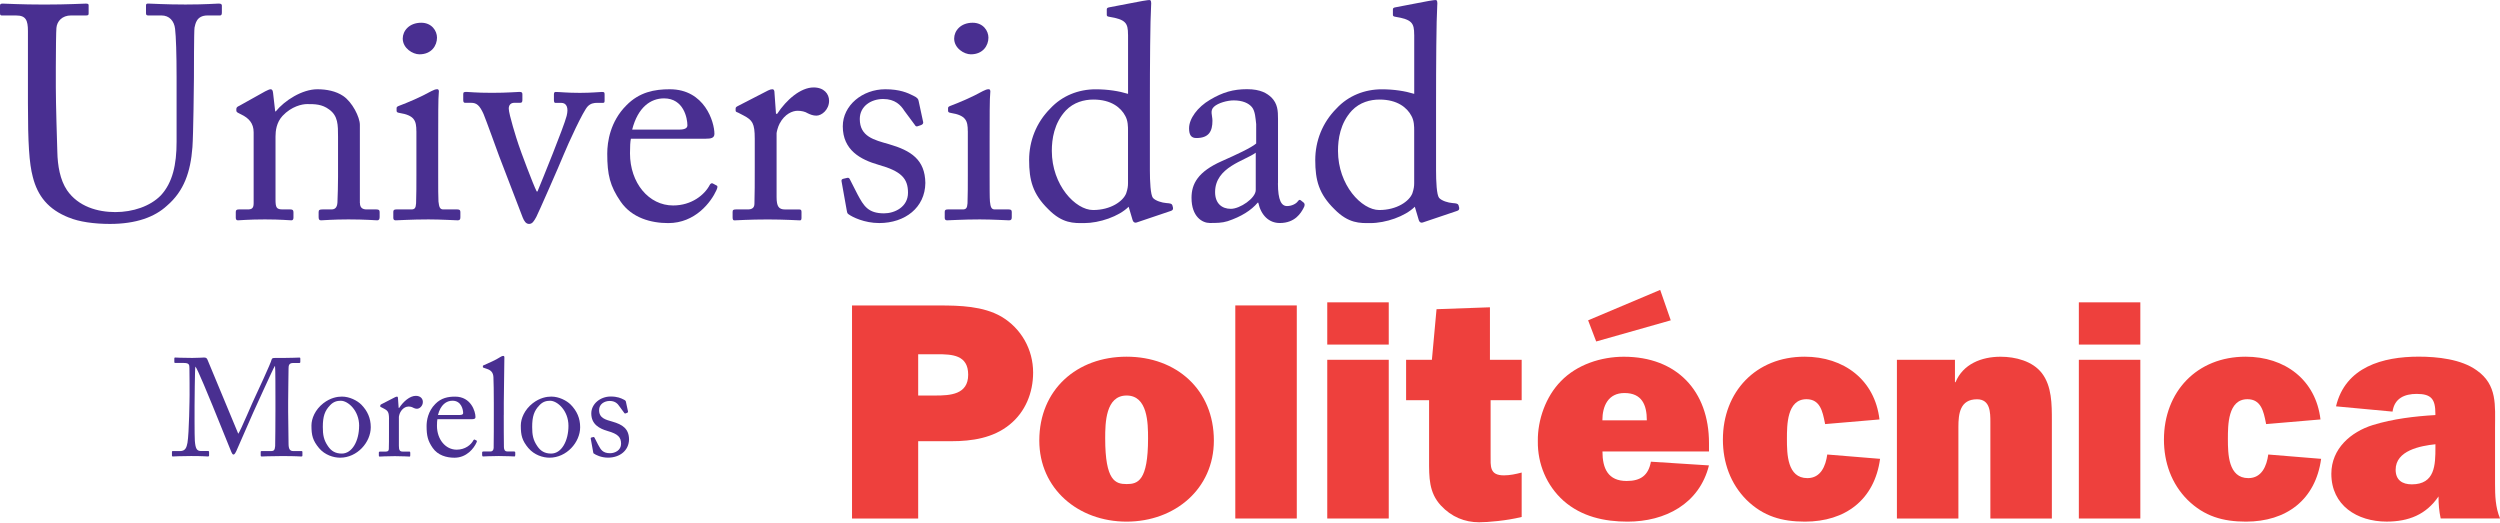 <svg width="631" height="132" viewBox="0 0 631 132" fill="none" xmlns="http://www.w3.org/2000/svg">
<g clip-path="url(#clip0_13_152)">
<path d="M17.39 54.92C12.18 52.86 9.5 49.48 8.28 44.66C7.36 41.21 7.05 36.08 7.05 26.05V7.82C7.05 5.14 6.52 3.91 4.14 3.91H0.53C0.07 3.91 0 3.76 0 3.22V1.53C0 1.07 0.07 0.91 0.69 0.91C1.46 0.91 5.22 1.15 11.18 1.15C17.14 1.15 20.83 0.91 21.68 0.91C22.29 0.91 22.37 1.07 22.37 1.37V3.36C22.37 3.75 22.29 3.9 21.75 3.9H17.92C15.7 3.9 14.39 5.35 14.24 7.04C14.16 7.73 14.09 13.09 14.09 17V22.05C14.09 26.11 14.39 35.84 14.47 38.29C14.54 41.82 15.16 45.41 16.92 48.02C19.76 52.15 24.66 53.53 29.1 53.53C33.54 53.53 37.91 52.07 40.59 49.32C43.58 46.1 44.57 41.5 44.57 35.84V19.45C44.57 13.64 44.42 9.19 44.19 7.27C43.96 5.28 42.74 3.9 40.75 3.9H37.38C36.92 3.9 36.85 3.67 36.85 3.28V1.44C36.85 1.06 36.92 0.9 37.38 0.9C38.15 0.9 41.68 1.14 46.81 1.14C51.94 1.14 54.54 0.9 55.24 0.9C55.94 0.9 56 1.21 56 1.44V3.13C56 3.59 55.92 3.9 55.54 3.9H52.4C49.56 3.9 49.33 6.04 49.1 6.96C48.95 7.73 48.95 18.61 48.95 19.68C48.95 20.75 48.8 34.16 48.57 37.14C48.1 43.42 46.43 48.25 42.14 51.92C39.07 54.76 34.4 56.52 27.74 56.52C23.76 56.52 19.93 55.98 17.4 54.91" fill="#492F91"/>
<path d="M90.85 51.239C90.85 52.459 91.54 52.859 92.53 52.859H94.99C95.68 52.859 95.82 53.079 95.82 53.539V54.769C95.82 55.299 95.67 55.609 95.21 55.609C94.67 55.609 92.3 55.379 87.93 55.379C84.03 55.379 81.57 55.609 81.03 55.609C80.57 55.609 80.42 55.379 80.42 54.769V53.539C80.42 52.999 80.65 52.859 81.41 52.859H83.64C84.48 52.859 85.09 52.469 85.17 51.099C85.25 49.099 85.32 46.659 85.32 44.659V34.549C85.32 31.489 85.32 29.269 83.1 27.649C81.27 26.269 79.43 26.269 77.51 26.269C76.28 26.269 73.6 26.809 71.3 29.259C69.77 30.939 69.54 33.009 69.54 34.469V50.329C69.54 52.399 69.77 52.859 71.38 52.859H73.3C73.91 52.859 74.07 53.079 74.07 53.619V54.919C74.07 55.379 73.91 55.609 73.53 55.609C73 55.609 70.92 55.379 66.86 55.379C62.8 55.379 60.51 55.609 60.05 55.609C59.66 55.609 59.51 55.379 59.51 54.919V53.539C59.51 53.079 59.66 52.859 60.27 52.859H62.49C63.49 52.859 64.02 52.619 64.02 51.319V33.399C64.02 31.099 62.79 29.799 60.87 28.879L60.26 28.569C59.73 28.339 59.65 28.109 59.65 27.879V27.499C59.65 27.119 59.96 26.889 60.34 26.739L66.93 23.059C67.54 22.759 68 22.529 68.31 22.529C68.69 22.529 68.85 22.829 68.92 23.449L69.46 28.119H69.6C71.83 25.359 76.27 22.529 80.1 22.529C82.4 22.529 84.77 22.979 86.61 24.219C88.91 25.749 90.83 29.579 90.83 31.499V51.259L90.85 51.239Z" fill="#492F91"/>
<path d="M105.09 33.09C105.09 30.49 104.63 29.11 100.8 28.5C100.26 28.42 100.1 28.26 100.1 27.96V27.27C100.1 27.04 100.26 26.89 100.64 26.74C103.09 25.81 106.01 24.59 108.92 22.98C109.53 22.68 109.91 22.52 110.37 22.52C110.75 22.52 110.83 22.9 110.75 23.43C110.6 24.73 110.6 29.56 110.6 35.92V44.27C110.6 47.26 110.6 50.02 110.67 50.86C110.83 52.31 111.05 52.86 111.9 52.86H115.43C116.04 52.86 116.2 53.08 116.2 53.54V54.84C116.2 55.37 116.05 55.61 115.51 55.61C114.9 55.61 111.38 55.38 108.16 55.38C103.71 55.38 100.73 55.61 99.88 55.61C99.5 55.61 99.27 55.45 99.27 55V53.47C99.27 53.01 99.5 52.86 100.04 52.86H103.79C104.64 52.86 104.95 52.55 105.02 51.32C105.1 49.02 105.1 46.65 105.1 44.35V33.09H105.09ZM101.65 9.73C101.65 7.81 103.26 5.74 106.32 5.74C109 5.74 110.3 7.81 110.3 9.5C110.3 11.49 108.93 13.71 105.86 13.71C104.18 13.71 101.65 12.18 101.65 9.72" fill="#492F91"/>
<path d="M135.43 48.329H135.66C136.89 45.339 142.24 32.249 143.02 29.259C143.55 27.189 143.02 25.959 141.64 25.959H140.11C139.88 25.959 139.81 25.579 139.81 25.199V23.819C139.81 23.359 139.96 23.209 140.27 23.209C141.34 23.209 143.03 23.439 146.39 23.439C149.38 23.439 151.22 23.209 151.91 23.209C152.52 23.209 152.6 23.279 152.6 23.899V25.199C152.6 25.739 152.6 25.959 152.22 25.959H150.76C149.84 25.959 149.08 26.119 148.39 26.799C147.24 27.869 143.42 36.229 142.26 39.059C141.35 41.349 135.68 54.229 135.36 54.759C134.76 55.829 134.37 56.519 133.53 56.519C132.76 56.519 132.31 55.829 131.93 54.899C131.77 54.519 126.19 39.969 125.96 39.349C125.73 38.739 122.58 29.999 122.05 28.779C121.05 26.559 120.28 25.949 118.91 25.949H117.38C116.99 25.949 116.92 25.649 116.92 25.189V23.809C116.92 23.269 117.07 23.199 117.76 23.199C118.6 23.199 119.9 23.429 124.19 23.429C128.25 23.429 130.24 23.199 131.09 23.199C131.7 23.199 131.85 23.349 131.85 23.809V25.189C131.85 25.639 131.78 25.949 131.32 25.949H129.79C129.02 25.949 128.41 26.409 128.41 27.409C128.41 28.789 130.4 35.149 130.86 36.449C131.32 37.909 134.61 46.719 135.46 48.319" fill="#492F91"/>
<path d="M159.24 35.009C159.08 35.699 159.01 36.929 159.01 38.689C159.01 46.189 163.76 51.859 169.89 51.859C174.56 51.859 177.85 49.179 179.15 46.659C179.31 46.349 179.62 46.189 179.85 46.279L180.85 46.809C181.08 46.889 181.23 47.109 180.85 47.959C179.47 51.019 175.49 56.309 168.67 56.309C164.31 56.309 159.48 55.009 156.64 50.869C153.96 46.959 153.27 44.129 153.27 38.769C153.27 35.779 154.03 30.649 158.1 26.589C161.4 23.219 165.22 22.529 169.06 22.529C177.86 22.529 180.32 30.799 180.32 33.779C180.32 34.859 179.4 35.009 178.17 35.009H159.25H159.24ZM171.43 32.709C172.88 32.709 173.5 32.319 173.5 31.639C173.5 29.879 172.58 24.829 167.6 24.829C164.23 24.829 161.01 27.049 159.56 32.709H171.43Z" fill="#492F91"/>
<path d="M190.5 35C190.5 31.1 189.89 30.33 187.74 29.18L186.28 28.42C185.82 28.26 185.67 28.18 185.67 27.88V27.42C185.67 27.12 185.82 26.96 186.28 26.74L193.87 22.83C194.33 22.6 194.64 22.53 194.94 22.53C195.4 22.53 195.48 22.99 195.48 23.44L195.86 28.73H196.16C198.46 25.21 202.06 22.07 205.36 22.07C207.96 22.07 209.26 23.68 209.26 25.44C209.26 27.66 207.43 29.19 206.05 29.19C205.21 29.19 204.44 28.88 203.83 28.57C203.21 28.18 202.3 27.96 201.3 27.96C200.07 27.96 198.08 28.72 196.78 31.18C196.32 32.02 196.01 33.4 196.01 33.63V49.72C196.01 52.1 196.55 52.87 198.16 52.87H201.76C202.22 52.87 202.3 53.1 202.3 53.55V54.93C202.3 55.39 202.22 55.62 201.92 55.62C201.46 55.62 197.94 55.39 193.8 55.39C189.05 55.39 185.84 55.62 185.37 55.62C185.07 55.62 184.91 55.46 184.91 54.85V53.54C184.91 53.01 185.07 52.86 185.75 52.86H188.74C189.89 52.86 190.42 52.39 190.42 51.4C190.5 48.87 190.5 46.18 190.5 42.2V35Z" fill="#492F91"/>
<path d="M214.16 54.079C213.78 53.839 213.78 53.389 213.7 53.009L212.4 45.729C212.33 45.349 212.56 45.199 212.86 45.119L213.86 44.889C214.16 44.819 214.39 44.959 214.55 45.349L216.46 49.099C217.99 51.929 219.07 53.849 223.13 53.849C225.81 53.849 229.18 52.249 229.18 48.649C229.18 45.049 227.49 43.209 221.75 41.599C217.23 40.299 212.72 37.919 212.72 31.879C212.72 26.589 217.69 22.529 223.44 22.529C227.12 22.529 229.1 23.439 230.49 24.139C231.64 24.669 231.79 25.059 231.87 25.519L233.02 30.879C233.02 31.189 232.87 31.419 232.48 31.569L231.57 31.879C231.26 31.949 231.11 31.879 230.88 31.499L228.27 27.979C227.35 26.519 225.9 24.989 222.91 24.989C219.92 24.989 217.01 26.749 217.01 30.039C217.01 34.479 220.61 35.319 224.37 36.389C229.96 38.009 233.48 40.299 233.56 46.189C233.49 52.399 228.43 56.299 221.92 56.299C218.16 56.299 215.1 54.769 214.18 54.079" fill="#492F91"/>
<path d="M244.27 33.09C244.27 30.49 243.81 29.11 239.98 28.5C239.45 28.42 239.29 28.26 239.29 27.96V27.27C239.29 27.04 239.45 26.89 239.83 26.74C242.28 25.81 245.19 24.59 248.1 22.98C248.71 22.68 249.1 22.52 249.55 22.52C249.94 22.52 250.01 22.9 249.94 23.43C249.78 24.73 249.78 29.56 249.78 35.92V44.27C249.78 47.26 249.78 50.02 249.86 50.86C250.01 52.31 250.24 52.86 251.09 52.86H254.61C255.22 52.86 255.37 53.08 255.37 53.54V54.84C255.37 55.37 255.21 55.61 254.68 55.61C254.06 55.61 250.54 55.38 247.33 55.38C242.89 55.38 239.9 55.61 239.06 55.61C238.68 55.61 238.45 55.45 238.45 55V53.47C238.45 53.01 238.68 52.86 239.22 52.86H242.97C243.81 52.86 244.12 52.55 244.2 51.32C244.28 49.02 244.28 46.65 244.28 44.35V33.09H244.27ZM240.83 9.73C240.83 7.81 242.43 5.74 245.5 5.74C248.18 5.74 249.48 7.81 249.48 9.5C249.48 11.49 248.1 13.71 245.04 13.71C243.35 13.71 240.83 12.18 240.83 9.72" fill="#492F91"/>
<path d="M284.71 8.74C284.71 5.83 284.17 4.91 279.88 4.22C279.42 4.14 279.35 3.99 279.35 3.69V2.39C279.35 2.08 279.5 1.93 279.96 1.85C282.94 1.24 286.93 0.55 288.39 0.24C289.08 0.16 289.62 0.01 290.15 0.01C290.54 0.01 290.61 0.55 290.54 1.39C290.31 5.22 290.23 16.33 290.23 26.05V42.98C290.23 45.82 290.39 49.18 291 49.95C291.68 50.71 293.3 51.17 294.37 51.25C295.44 51.33 295.75 51.41 295.9 51.79L296.06 52.4C296.13 52.86 295.98 53.09 295.52 53.24L286.87 56.16C286.41 56.31 286.03 56.08 285.87 55.55L284.87 52.18C282.42 54.63 277.51 56.31 273.61 56.31C271.07 56.31 268.17 56.47 264.57 52.79C260.67 48.96 259.75 45.52 259.75 40.39C259.75 35.64 261.51 30.97 265.11 27.37C268.1 24.15 272.23 22.54 276.52 22.54C279.66 22.54 282.42 22.99 284.72 23.69V8.76L284.71 8.74ZM284.71 33.01C284.71 31.95 284.71 30.49 284.02 29.26C282.94 27.19 280.49 25.13 275.98 25.13C273.61 25.13 271 25.82 269.01 27.89C266.02 31.1 265.48 35.17 265.48 38.08C265.48 46.73 271.45 53.01 275.9 53.01C280.35 53.01 283.48 50.79 284.25 48.8C284.63 47.65 284.71 47.03 284.71 46.19V33.02V33.01Z" fill="#492F91"/>
<path d="M322.55 46.26C322.55 50.63 323.46 52.01 324.85 52.01C326.07 52.01 327.15 51.4 327.53 50.86C327.83 50.48 328 50.32 328.3 50.55L329.07 51.16C329.3 51.39 329.45 51.78 329 52.54C328.38 53.69 326.93 56.29 323.02 56.29C320.26 56.29 318.27 54.31 317.59 51.16H317.43C315.82 53.08 313.3 54.68 309.85 55.83C308.4 56.28 307.02 56.28 305.34 56.28C303.5 56.28 300.74 54.75 300.74 49.93C300.74 46.4 302.35 43.34 308.4 40.66C311.85 39.13 315.83 37.3 317.06 36.22V31.32C316.9 30.02 316.83 28.03 315.98 27.03C315.14 26.03 313.61 25.34 311.38 25.34C309.85 25.34 307.47 25.95 306.4 26.95C305.33 27.95 306.02 29.1 306.02 30.47C306.02 33.16 305.1 34.84 301.96 34.84C300.73 34.84 300.12 34.16 300.12 32.39C300.12 29.94 302.26 27.03 305.4 25.19C308.62 23.27 311.3 22.51 314.75 22.51C318.2 22.51 319.81 23.58 320.88 24.57C322.48 26.18 322.57 27.95 322.57 30.01V46.25L322.55 46.26ZM316.96 38.53C314.2 40.6 306.69 42.14 306.69 48.49C306.69 51.33 308.38 52.71 310.67 52.71C312.96 52.71 316.95 50.03 316.95 47.96V38.54L316.96 38.53Z" fill="#492F91"/>
<path d="M356.94 8.74C356.94 5.83 356.4 4.91 352.11 4.22C351.65 4.14 351.57 3.99 351.57 3.69V2.39C351.57 2.08 351.72 1.93 352.19 1.85C355.17 1.24 359.16 0.55 360.61 0.24C361.3 0.16 361.84 0.01 362.38 0.01C362.76 0.01 362.84 0.55 362.76 1.39C362.53 5.22 362.46 16.33 362.46 26.05V42.98C362.46 45.82 362.61 49.18 363.23 49.95C363.92 50.71 365.53 51.17 366.6 51.25C367.67 51.33 367.97 51.41 368.13 51.79L368.29 52.4C368.36 52.86 368.21 53.09 367.75 53.24L359.09 56.16C358.63 56.31 358.26 56.08 358.1 55.55L357.1 52.18C354.64 54.63 349.75 56.31 345.84 56.31C343.31 56.31 340.4 56.47 336.8 52.79C332.9 48.96 331.97 45.52 331.97 40.39C331.97 35.64 333.74 30.97 337.34 27.37C340.32 24.15 344.46 22.54 348.75 22.54C351.89 22.54 354.65 22.99 356.95 23.69V8.76L356.94 8.74ZM356.94 33.01C356.94 31.95 356.94 30.49 356.25 29.26C355.17 27.19 352.72 25.13 348.2 25.13C345.83 25.13 343.22 25.82 341.23 27.89C338.24 31.1 337.71 35.17 337.71 38.08C337.71 46.73 343.68 53.01 348.13 53.01C352.58 53.01 355.71 50.79 356.48 48.8C356.86 47.65 356.94 47.03 356.94 46.19V33.02V33.01Z" fill="#492F91"/>
<path d="M231.75 130.87H215.05V77.1H237C242.25 77.1 248.13 77.25 252.76 79.92C257.78 82.9 260.76 88.23 260.76 94.03C260.76 99.13 258.8 103.99 254.8 107.2C250.65 110.57 245.31 111.36 240.14 111.36H231.75V130.88V130.87ZM236.06 99.83C239.82 99.83 244.37 99.6 244.37 94.58C244.37 89.56 240.3 89.41 236.53 89.41H231.75V99.84H236.06V99.83Z" fill="#EE403D"/>
<path d="M306.38 111.199C306.38 123.349 296.58 131.659 284.35 131.659C272.12 131.659 262.32 123.349 262.32 111.199C262.32 98.339 271.8 90.029 284.35 90.029C296.9 90.029 306.38 98.329 306.38 111.199ZM278.95 110.649C278.95 121.389 281.54 122.179 284.36 122.179C287.18 122.179 289.77 121.399 289.77 110.649C289.77 106.809 289.69 99.829 284.36 99.829C279.03 99.829 278.95 106.809 278.95 110.649Z" fill="#EE403D"/>
<path d="M327.31 77.09H311.79V130.87H327.31V77.09Z" fill="#EE403D"/>
<path d="M350.52 86.971H335V76.311H350.52V86.971ZM350.52 130.871H335V90.811H350.52V130.871Z" fill="#EE403D"/>
<path d="M376.07 90.82H384.07V101.011H376.23V114.811C376.23 117.711 375.92 119.981 379.6 119.981C381.09 119.981 382.58 119.661 384.07 119.271V130.481C380.3 131.421 375.52 131.821 373.33 131.821C369.72 131.821 366.35 130.481 363.68 127.591C360.63 124.301 360.7 120.461 360.7 116.141V101.011H354.9V90.82H361.41L362.58 78.041L376.06 77.561V90.811L376.07 90.82Z" fill="#EE403D"/>
<path d="M431.34 117.47C428.91 127.19 420.28 131.66 410.8 131.66C404.92 131.66 399.2 130.4 394.65 126.41C390.35 122.56 388.07 117.08 388.15 111.36C388.07 105.95 390.18 100.07 393.95 96.23C398.02 92 404.14 90.04 409.86 90.04C423.19 90.04 431.35 98.66 431.35 111.83V113.95H404.46C404.46 118.26 405.87 121.4 410.58 121.4C414.1 121.4 416.06 119.98 416.69 116.53L431.35 117.47H431.34ZM400.84 80.85L419.03 73.17L421.7 80.85L402.88 86.19L400.84 80.85ZM415.66 106.1C415.66 102.18 414.41 99.2 410.01 99.2C405.94 99.2 404.44 102.42 404.44 106.1H415.65H415.66Z" fill="#EE403D"/>
<path d="M474.53 115.819C473.12 126.169 465.75 131.659 455.56 131.659C449.76 131.659 445.06 130.329 440.82 126.169C436.75 122.089 434.86 116.689 434.86 110.959C434.86 98.889 443.17 90.029 455.48 90.029C465.36 90.029 473.2 95.829 474.38 105.869L460.66 107.039L460.58 106.639C460.03 103.899 459.41 100.759 455.96 100.759C451.02 100.759 451.02 107.269 451.02 110.799C451.02 114.559 451.09 120.679 456.19 120.679C459.56 120.679 460.81 117.619 461.2 114.719L474.53 115.809V115.819Z" fill="#EE403D"/>
<path d="M478.77 90.819H493.43V96.459H493.58C495.46 91.909 500.09 90.039 504.95 90.039C508.71 90.039 513.03 91.139 515.38 94.199C517.89 97.489 517.89 102.029 517.89 106.189V130.879H502.37V106.579C502.37 104.149 502.37 100.779 499 100.779C494.69 100.779 494.3 104.459 494.3 107.759V130.879H478.78V90.819H478.77Z" fill="#EE403D"/>
<path d="M540.22 86.971H524.7V76.311H540.22V86.971ZM540.22 130.871H524.7V90.811H540.22V130.871Z" fill="#EE403D"/>
<path d="M585.85 115.819C584.44 126.169 577.07 131.659 566.88 131.659C561.08 131.659 556.38 130.329 552.14 126.169C548.06 122.089 546.18 116.689 546.18 110.959C546.18 98.889 554.48 90.029 566.79 90.029C576.67 90.029 584.51 95.829 585.69 105.869L571.97 107.039L571.89 106.639C571.34 103.899 570.71 100.759 567.26 100.759C562.32 100.759 562.32 107.269 562.32 110.799C562.32 114.559 562.4 120.679 567.49 120.679C570.86 120.679 572.12 117.619 572.51 114.719L585.84 115.809L585.85 115.819Z" fill="#EE403D"/>
<path d="M616.03 130.87C615.63 129.07 615.48 127.19 615.48 125.3C612.35 129.92 607.88 131.65 602.39 131.65C594.94 131.65 588.43 127.57 588.43 119.58C588.43 113.23 593.37 109 598.93 107.27C604.03 105.71 609.43 105.07 614.69 104.76V104.44C614.69 100.83 613.75 99.419 609.99 99.419C606.93 99.419 604.35 100.51 603.88 103.89L589.61 102.56C591.97 92.609 601.44 90.019 610.47 90.019C615.17 90.019 621.2 90.639 625.12 93.469C630.37 97.15 629.75 102.33 629.75 108.05V122.08C629.75 125.06 629.83 128.04 631.01 130.86H616.04L616.03 130.87ZM614.69 112.13C610.92 112.53 604.66 113.7 604.66 118.56C604.66 121.15 606.31 122.25 608.74 122.25C614.62 122.25 614.7 117.31 614.7 112.92V112.13H614.69Z" fill="#EE403D"/>
<path d="M60.12 109.51C60.61 108.99 64.11 100.63 64.39 100.18C64.63 99.69 68.45 91.47 68.55 90.77C68.62 90.38 69.01 90.35 69.36 90.35C74.01 90.35 75.2 90.25 75.59 90.25C75.76 90.25 75.8 90.35 75.8 90.5V91.3C75.8 91.51 75.76 91.62 75.52 91.62H73.98C72.94 91.62 72.83 92.25 72.83 93.05C72.83 94.07 72.73 99.06 72.73 101.4V103.85C72.73 105.6 72.83 111.27 72.83 111.96C72.83 113.29 73.14 113.85 74.02 113.85H76.09C76.3 113.85 76.33 113.95 76.33 114.1V114.9C76.33 115.11 76.3 115.22 76.02 115.22C75.6 115.22 74.97 115.11 71.12 115.11C67.9 115.11 66.53 115.22 66.09 115.22C65.85 115.22 65.8 115.11 65.8 114.9V114.1C65.8 113.92 65.84 113.85 66.09 113.85H68.47C69.06 113.85 69.38 113.64 69.45 112.59C69.48 112.17 69.52 106.09 69.52 103.5V101.27C69.52 98.96 69.52 92.74 69.42 92.42H69.34C69 92.88 64.03 103.88 63.86 104.24C63.65 104.67 59.77 113.57 59.63 113.89C59.49 114.21 59.21 114.73 58.93 114.73C58.72 114.73 58.54 114.45 58.4 114.1C58.3 113.85 53.82 102.8 53.65 102.38C52.98 100.77 49.8 92.94 49.31 92.52C49.18 93 49.11 101.85 49.11 102.27C49.11 102.69 49.08 110.07 49.18 111.29C49.35 113.28 49.67 113.84 50.78 113.84H52.53C52.74 113.84 52.77 113.94 52.77 114.09V114.96C52.77 115.1 52.74 115.21 52.45 115.21C52.07 115.21 51.13 115.1 48.22 115.1C45.31 115.1 44.02 115.21 43.71 115.21C43.43 115.21 43.4 115.17 43.4 114.89V114.06C43.4 113.95 43.43 113.85 43.61 113.85H45.46C46.79 113.85 47.1 112.94 47.32 111.75C47.74 109.27 47.85 100.32 47.85 99.69C47.85 99.21 47.85 93.92 47.81 92.91C47.78 92.1 47.81 91.61 46.37 91.61H44.24C44.03 91.61 44 91.5 44 91.37V90.46C44 90.34 44.03 90.24 44.24 90.24C44.59 90.24 45.53 90.34 48.51 90.34C50.15 90.34 51.06 90.24 51.48 90.24C52 90.24 52.21 90.38 52.39 90.84L60.15 109.51H60.12Z" fill="#492F91"/>
<path d="M80.53 113.11C78.93 111.18 78.61 109.89 78.61 107.41C78.61 105.62 79.55 103.39 81.61 101.78C83.43 100.38 85.14 100.1 86.3 100.1C88.22 100.1 90.14 101.08 91.2 102.13C92.77 103.74 93.58 105.56 93.58 107.83C93.58 111.65 90.15 115.52 85.85 115.52C84.18 115.52 82 114.85 80.53 113.11ZM90.65 107.48C90.65 103.6 87.82 101.15 86.03 101.15C85.08 101.15 84.18 101.37 83.33 102.27C81.97 103.67 81.48 105.1 81.48 107.76C81.48 109.73 81.69 111.06 82.81 112.66C83.61 113.82 84.63 114.48 86.27 114.48C88.92 114.48 90.64 111.23 90.64 107.48" fill="#492F91"/>
<path d="M98.19 105.8C98.19 104.02 97.91 103.67 96.93 103.15L96.26 102.8C96.05 102.73 95.98 102.7 95.98 102.56V102.35C95.98 102.21 96.05 102.14 96.26 102.03L99.72 100.25C99.93 100.15 100.07 100.11 100.21 100.11C100.42 100.11 100.45 100.32 100.45 100.53L100.62 102.95H100.76C101.8 101.34 103.45 99.91 104.95 99.91C106.14 99.91 106.73 100.64 106.73 101.45C106.73 102.47 105.9 103.17 105.26 103.17C104.88 103.17 104.52 103.03 104.25 102.89C103.97 102.71 103.55 102.61 103.09 102.61C102.53 102.61 101.62 102.96 101.03 104.08C100.82 104.46 100.68 105.1 100.68 105.2V112.55C100.68 113.64 100.92 113.98 101.66 113.98H103.3C103.51 113.98 103.55 114.09 103.55 114.29V114.92C103.55 115.13 103.52 115.24 103.37 115.24C103.16 115.24 101.55 115.13 99.67 115.13C97.5 115.13 96.03 115.24 95.83 115.24C95.69 115.24 95.62 115.17 95.62 114.89V114.29C95.62 114.05 95.69 113.98 96.01 113.98H97.37C97.9 113.98 98.14 113.77 98.14 113.31C98.18 112.16 98.18 110.93 98.18 109.11V105.82L98.19 105.8Z" fill="#492F91"/>
<path d="M110.4 105.799C110.33 106.119 110.29 106.679 110.29 107.479C110.29 110.909 112.46 113.499 115.26 113.499C117.39 113.499 118.9 112.279 119.49 111.119C119.56 110.989 119.7 110.909 119.8 110.949L120.26 111.189C120.36 111.219 120.44 111.329 120.26 111.709C119.63 113.119 117.81 115.529 114.7 115.529C112.71 115.529 110.51 114.929 109.21 113.049C107.98 111.269 107.67 109.969 107.67 107.519C107.67 106.159 108.02 103.809 109.87 101.959C111.37 100.419 113.12 100.109 114.87 100.109C118.9 100.109 120.01 103.879 120.01 105.249C120.01 105.739 119.59 105.809 119.04 105.809H110.4V105.799ZM115.96 104.749C116.62 104.749 116.9 104.579 116.9 104.259C116.9 103.459 116.48 101.139 114.21 101.139C112.67 101.139 111.2 102.159 110.54 104.739H115.96V104.749Z" fill="#492F91"/>
<path d="M127.15 104.68C127.15 106.51 127.15 111.78 127.19 112.86C127.22 113.46 127.36 113.95 128.1 113.95H129.67C129.99 113.95 130.05 114.05 130.05 114.26V114.86C130.05 115.07 129.98 115.21 129.84 115.21C129.6 115.21 128.06 115.1 125.89 115.1C123.72 115.1 122.26 115.21 121.94 115.21C121.76 115.21 121.69 115.06 121.69 114.86V114.26C121.69 114.02 121.76 113.95 122.15 113.95H123.83C124.22 113.95 124.56 113.7 124.6 113.08C124.64 112 124.64 105.98 124.64 103.96V101.75C124.64 99.27 124.6 96.09 124.54 95.17C124.47 93.99 123.91 93.42 122.79 93.07L122.09 92.83C121.92 92.76 121.88 92.73 121.88 92.66V92.38C121.88 92.28 121.99 92.21 122.2 92.14C123.42 91.58 125 90.95 126.29 90.11C126.61 89.9 126.82 89.83 127.02 89.83C127.27 89.83 127.34 90 127.3 90.47C127.27 92.38 127.16 99.66 127.16 101.58V104.69L127.15 104.68Z" fill="#492F91"/>
<path d="M133.37 113.11C131.77 111.18 131.45 109.89 131.45 107.41C131.45 105.62 132.4 103.39 134.46 101.78C136.28 100.38 137.99 100.1 139.15 100.1C141.08 100.1 142.99 101.08 144.05 102.13C145.62 103.74 146.43 105.56 146.43 107.83C146.43 111.65 143 115.52 138.7 115.52C137.03 115.52 134.86 114.85 133.38 113.11M143.48 107.48C143.48 103.6 140.65 101.15 138.86 101.15C137.92 101.15 137.01 101.37 136.17 102.27C134.81 103.67 134.32 105.1 134.32 107.76C134.32 109.73 134.53 111.06 135.65 112.66C136.45 113.82 137.47 114.48 139.11 114.48C141.77 114.48 143.48 111.23 143.48 107.48Z" fill="#492F91"/>
<path d="M149.91 114.51C149.74 114.41 149.74 114.2 149.7 114.02L149.1 110.7C149.07 110.52 149.17 110.45 149.31 110.41L149.77 110.31C149.91 110.27 150.01 110.34 150.08 110.51L150.95 112.22C151.65 113.52 152.14 114.39 153.99 114.39C155.21 114.39 156.76 113.66 156.76 112.01C156.76 110.36 155.99 109.53 153.37 108.79C151.3 108.19 149.24 107.11 149.24 104.35C149.24 101.94 151.52 100.08 154.14 100.08C155.82 100.08 156.73 100.5 157.36 100.82C157.89 101.06 157.96 101.24 157.99 101.45L158.52 103.9C158.52 104.04 158.45 104.15 158.27 104.21L157.85 104.36C157.71 104.39 157.64 104.36 157.53 104.18L156.35 102.57C155.92 101.91 155.26 101.2 153.9 101.2C152.54 101.2 151.21 102 151.21 103.51C151.21 105.54 152.85 105.93 154.57 106.42C157.12 107.15 158.73 108.2 158.77 110.89C158.73 113.73 156.43 115.51 153.45 115.51C151.74 115.51 150.34 114.81 149.92 114.49" fill="#492F91"/>
</g>
<defs>
<clipPath id="clip0_13_152">
<rect width="631" height="131.82" fill="white"/>
</clipPath>
</defs>
</svg>

